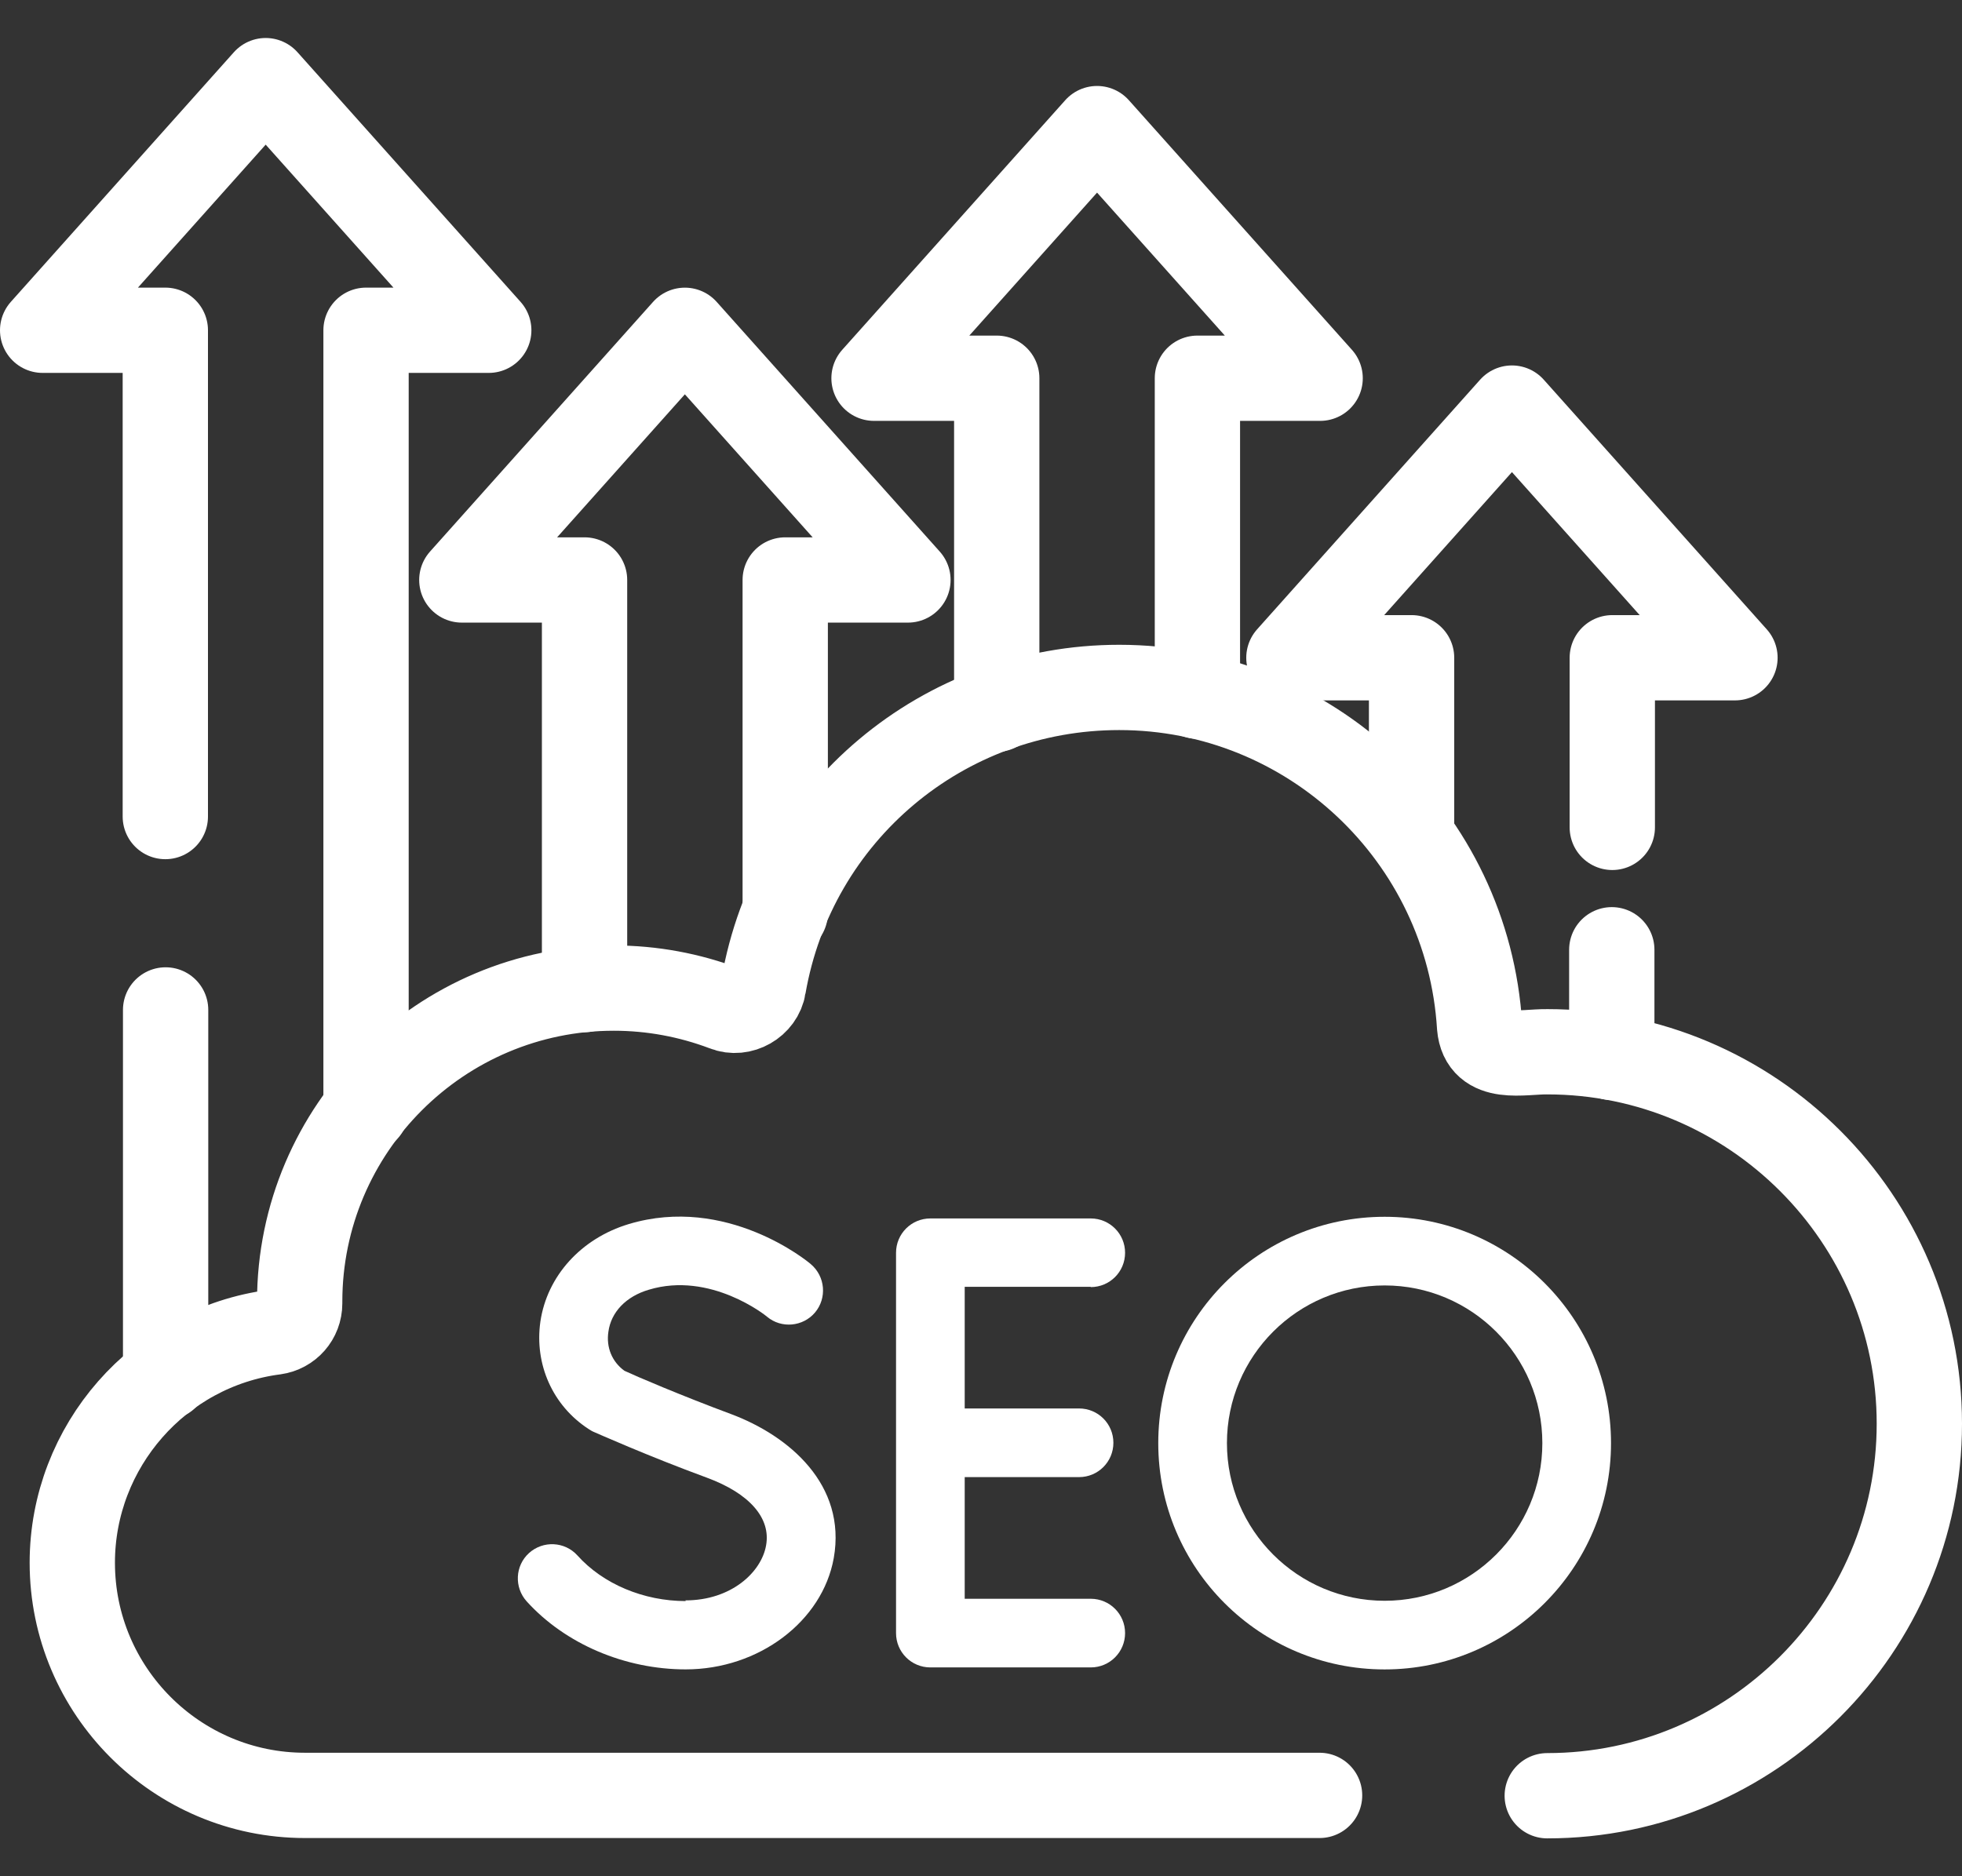 <svg xmlns="http://www.w3.org/2000/svg" width="46" height="44" viewBox="0 0 46 44" fill="none"><rect x="0" y="0" width="46" height="44" fill="#333333" stroke="none"/><path d="M8.582 26.028V7.745H11.459L6.229 1.891L1 7.745H3.876V19.149" stroke="white" stroke-width="2" stroke-linecap="round" stroke-linejoin="round"></path><path d="M3.883 23.684V32.297" stroke="white" stroke-width="2" stroke-linecap="round" stroke-linejoin="round"></path><path d="M18.41 21.409V13.601H21.287L16.057 7.746L10.828 13.601H13.705V23.207" stroke="white" stroke-width="2" stroke-linecap="round" stroke-linejoin="round"></path><path d="M28.074 16.327V8.87H30.951L25.721 3.016L20.492 8.87H23.369V16.632" stroke="white" stroke-width="2" stroke-linecap="round" stroke-linejoin="round"></path><path d="M37.789 24.798V22.273" stroke="white" stroke-width="2" stroke-linecap="round" stroke-linejoin="round"></path><path d="M37.801 19.403V15.425H40.677L35.448 9.57L30.219 15.425H33.095V19.607" stroke="white" stroke-width="2" stroke-linecap="round" stroke-linejoin="round"></path><path d="M30.938 42.104H7.151C4.142 42.104 1.695 39.657 1.695 36.648C1.695 33.92 3.735 31.59 6.44 31.239C6.776 31.192 7.026 30.91 7.026 30.566C7.026 30.551 7.026 30.543 7.026 30.527C7.026 26.471 10.333 23.172 14.39 23.172C15.289 23.172 16.164 23.336 16.993 23.649C17.376 23.805 17.837 23.539 17.899 23.133C18.603 19.068 22.113 16.121 26.24 16.121C30.711 16.121 34.416 19.615 34.69 24.071C34.76 24.907 35.706 24.657 36.276 24.665C41.084 24.665 45 28.581 45 33.388C45 38.196 41.084 42.112 36.276 42.112" stroke="white" stroke-width="2" stroke-linecap="round" stroke-linejoin="round"></path><path d="M25.573 30.184C26.018 30.184 26.378 29.825 26.378 29.379C26.378 28.934 26.018 28.574 25.573 28.574H21.813C21.367 28.574 21.008 28.934 21.008 29.379V38.298C21.008 38.743 21.367 39.103 21.813 39.103H25.573C26.018 39.103 26.378 38.743 26.378 38.298C26.378 37.852 26.018 37.493 25.573 37.493H22.618V34.64H25.299C25.745 34.64 26.104 34.28 26.104 33.835C26.104 33.389 25.745 33.03 25.299 33.03H22.618V30.177H25.573V30.184Z" fill="white"></path><path d="M16.077 37.547C15.092 37.547 14.139 37.148 13.537 36.476C13.24 36.148 12.732 36.124 12.403 36.421C12.075 36.718 12.052 37.226 12.349 37.555C13.255 38.555 14.655 39.149 16.077 39.149C17.789 39.149 19.282 38.024 19.548 36.538C19.852 34.819 18.5 33.67 17.14 33.162C15.983 32.732 14.905 32.271 14.639 32.146C14.35 31.935 14.209 31.599 14.264 31.231C14.326 30.77 14.678 30.403 15.21 30.246C16.656 29.808 17.961 30.856 17.984 30.879C18.32 31.161 18.828 31.114 19.11 30.778C19.391 30.442 19.352 29.934 19.008 29.644C18.93 29.574 17.031 28.018 14.741 28.706C13.623 29.043 12.825 29.926 12.669 30.997C12.528 31.997 12.958 32.966 13.803 33.514C13.842 33.537 13.873 33.56 13.912 33.576C13.967 33.599 15.194 34.147 16.577 34.655C17.57 35.022 18.078 35.6 17.961 36.242C17.852 36.867 17.148 37.531 16.069 37.531L16.077 37.547Z" fill="white"></path><path d="M37.771 33.843C37.771 30.919 35.395 28.535 32.464 28.535C29.532 28.535 27.156 30.911 27.156 33.843C27.156 36.774 29.532 39.15 32.464 39.15C35.387 39.15 37.771 36.774 37.771 33.843ZM28.766 33.843C28.766 31.802 30.424 30.145 32.464 30.145C34.504 30.145 36.161 31.802 36.161 33.843C36.161 35.883 34.504 37.54 32.464 37.54C30.424 37.54 28.766 35.883 28.766 33.843Z" fill="white"></path></svg>